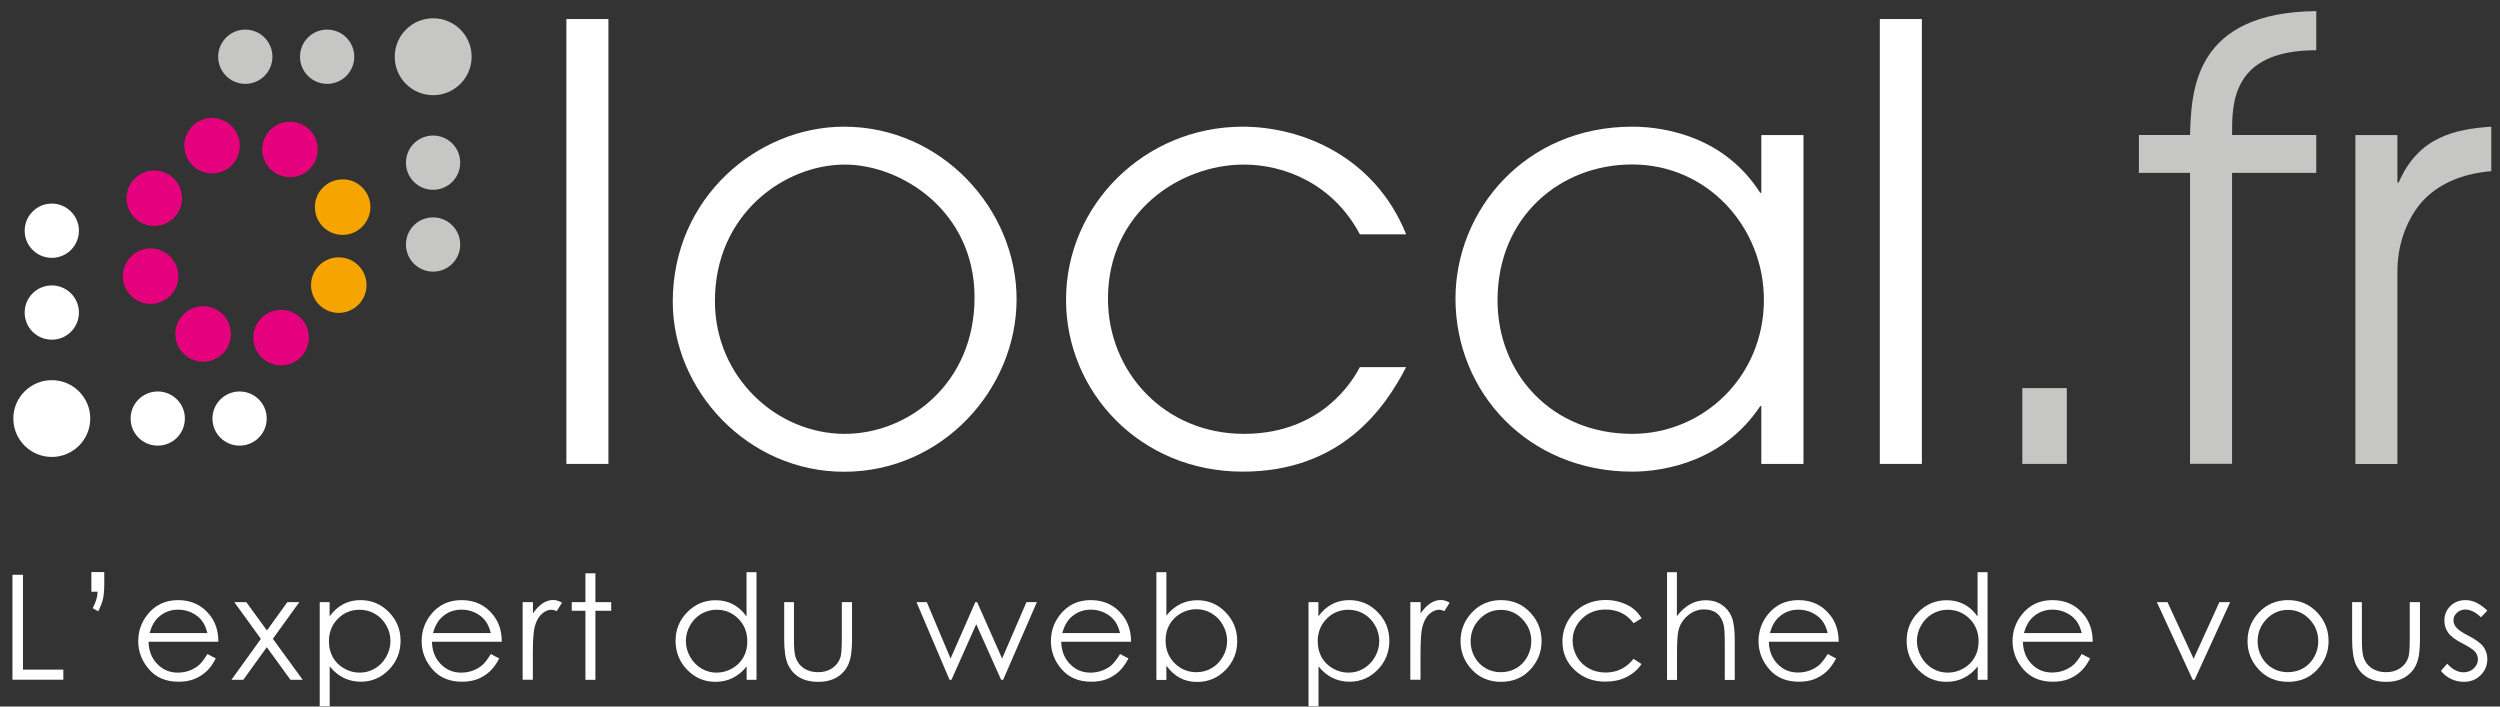 <svg width="230" height="65" viewBox="0 0 230 65" fill="none" xmlns="http://www.w3.org/2000/svg">
<rect x="0" y="0" width="230" height="65" fill="#333333" stroke="none"/>
<g clip-path="url(#clip0)">
<path d="M17.008 38.502C17.008 39.884 15.894 40.998 14.512 40.998C13.13 40.998 12.016 39.884 12.016 38.502C12.016 37.13 13.13 36.016 14.512 36.016C15.894 36.016 17.008 37.13 17.008 38.502Z" fill="white"/>
<path d="M24.537 38.502C24.537 39.884 23.423 40.998 22.041 40.998C20.659 40.998 19.545 39.884 19.545 38.502C19.545 37.13 20.669 36.016 22.041 36.016C23.423 36.016 24.537 37.13 24.537 38.502Z" fill="white"/>
<path d="M8.303 38.502C8.303 40.461 6.714 42.039 4.765 42.039C2.816 42.039 1.227 40.461 1.227 38.502C1.227 36.553 2.816 34.974 4.765 34.974C6.714 34.974 8.303 36.553 8.303 38.502Z" fill="white"/>
<path d="M4.765 26.259C6.137 26.259 7.261 27.373 7.261 28.755C7.261 30.137 6.147 31.251 4.765 31.251C3.383 31.251 2.269 30.137 2.269 28.755C2.269 27.373 3.383 26.259 4.765 26.259Z" fill="white"/>
<path d="M4.765 18.73C6.137 18.73 7.261 19.854 7.261 21.226C7.261 22.608 6.147 23.722 4.765 23.722C3.383 23.722 2.269 22.598 2.269 21.226C2.269 19.854 3.383 18.73 4.765 18.73Z" fill="white"/>
<path d="M27.6 5.219C27.6 3.837 28.714 2.723 30.096 2.723C31.478 2.723 32.592 3.837 32.592 5.219C32.592 6.601 31.478 7.715 30.096 7.715C28.724 7.715 27.6 6.601 27.6 5.219Z" fill="#C6C6C5"/>
<path d="M20.071 5.219C20.071 3.837 21.195 2.723 22.567 2.723C23.949 2.723 25.063 3.837 25.063 5.219C25.063 6.601 23.949 7.715 22.567 7.715C21.195 7.715 20.071 6.601 20.071 5.219Z" fill="#C6C6C5"/>
<path d="M36.315 5.219C36.315 3.27 37.893 1.681 39.853 1.681C41.813 1.681 43.391 3.27 43.391 5.219C43.391 7.168 41.802 8.757 39.853 8.757C37.893 8.757 36.315 7.178 36.315 5.219Z" fill="#C6C6C5"/>
<path d="M39.843 17.461C38.461 17.461 37.347 16.348 37.347 14.966C37.347 13.583 38.461 12.47 39.843 12.47C41.225 12.47 42.339 13.583 42.339 14.966C42.339 16.348 41.225 17.461 39.843 17.461Z" fill="#C6C6C5"/>
<path d="M39.843 24.991C38.461 24.991 37.347 23.866 37.347 22.495C37.347 21.113 38.461 19.999 39.843 19.999C41.225 19.999 42.339 21.123 42.339 22.495C42.339 23.877 41.225 24.991 39.843 24.991Z" fill="#C6C6C5"/>
<path d="M31.602 21.608C30.199 21.659 29.013 20.556 28.972 19.143C28.92 17.73 30.024 16.554 31.437 16.502C32.85 16.451 34.026 17.554 34.077 18.967C34.108 20.38 33.015 21.566 31.602 21.608Z" fill="#F6A500"/>
<path d="M29.426 28.095C28.394 27.136 28.343 25.517 29.302 24.485C30.261 23.454 31.88 23.402 32.912 24.361C33.943 25.321 33.995 26.94 33.035 27.971C32.076 29.003 30.457 29.065 29.426 28.095Z" fill="#F6A500"/>
<path d="M22.061 13.315C22.113 14.728 21.009 15.904 19.596 15.956C18.183 16.007 17.008 14.904 16.956 13.491C16.915 12.078 18.008 10.902 19.421 10.85C20.824 10.809 22.01 11.913 22.061 13.315Z" fill="#E5007E"/>
<path d="M28.549 15.492C27.59 16.523 25.97 16.574 24.939 15.615C23.908 14.656 23.846 13.037 24.815 12.005C25.785 10.974 27.394 10.922 28.425 11.882C29.456 12.841 29.508 14.46 28.549 15.492Z" fill="#E5007E"/>
<path d="M23.309 31.148C23.258 29.735 24.361 28.559 25.774 28.508C27.187 28.466 28.363 29.56 28.415 30.973C28.466 32.386 27.363 33.561 25.95 33.613C24.537 33.665 23.351 32.561 23.309 31.148Z" fill="#E5007E"/>
<path d="M16.822 28.982C17.781 27.951 19.4 27.899 20.432 28.858C21.463 29.817 21.525 31.437 20.556 32.468C19.596 33.5 17.977 33.551 16.946 32.592C15.914 31.633 15.852 30.014 16.822 28.982Z" fill="#E5007E"/>
<path d="M13.769 22.856C15.182 22.804 16.358 23.908 16.409 25.321C16.461 26.734 15.347 27.909 13.944 27.961C12.542 28.013 11.356 26.909 11.304 25.496C11.252 24.093 12.356 22.907 13.769 22.856Z" fill="#E5007E"/>
<path d="M15.935 16.368C16.966 17.327 17.018 18.947 16.059 19.978C15.1 21.009 13.48 21.061 12.449 20.102C11.418 19.143 11.366 17.523 12.325 16.492C13.295 15.471 14.904 15.409 15.935 16.368Z" fill="#E5007E"/>
<path d="M52.106 1.753H55.974V42.679H52.106V1.753Z" fill="white"/>
<path d="M77.653 11.655C86.616 11.655 93.526 19.235 93.526 27.528C93.526 35.769 86.73 43.401 77.653 43.401C68.804 43.401 61.894 35.934 61.894 27.755C61.894 18.173 69.691 11.655 77.653 11.655ZM77.715 39.915C83.573 39.915 89.659 35.274 89.659 27.363C89.659 19.401 82.913 15.141 77.715 15.141C72.187 15.141 65.772 19.679 65.772 27.693C65.772 34.717 71.465 39.915 77.715 39.915Z" fill="white"/>
<path d="M129.367 33.768C127.428 37.532 123.396 43.391 114.33 43.391C104.872 43.391 98.075 36.037 98.075 27.579C98.075 18.843 105.315 11.655 114.33 11.655C119.641 11.655 126.438 14.305 129.367 21.556H125.108C122.674 16.966 118.249 15.141 114.433 15.141C108.513 15.141 101.932 19.566 101.932 27.476C101.932 34.273 107.192 39.915 114.433 39.915C120.735 39.915 123.891 36.099 125.108 33.778H129.367V33.768Z" fill="white"/>
<path d="M165.92 42.679H162.042V37.367H161.939C158.617 42.349 153.306 43.391 150.16 43.391C140.651 43.391 133.905 36.15 133.905 27.466C133.905 19.39 140.269 11.655 150.16 11.655C153.419 11.655 158.731 12.707 161.939 17.74H162.042V12.428H165.92V42.679ZM150.16 39.915C156.689 39.915 162.279 34.665 162.279 27.579C162.279 20.937 157.132 15.13 150.16 15.13C143.528 15.13 137.773 19.947 137.773 27.631C137.773 34.376 142.744 39.915 150.16 39.915Z" fill="white"/>
<path d="M172.943 1.753H176.811V42.679H172.943V1.753Z" fill="white"/>
<path d="M186.052 35.707H190.147V42.679H186.052V35.707Z" fill="#C6C6C5"/>
<path d="M201.482 15.904H196.779V12.418H201.482C201.596 8.22 201.926 1.135 213.096 1.021V4.621C205.247 4.621 205.35 9.602 205.35 12.418H213.096V15.904H205.35V42.669H201.482V15.904Z" fill="#C6C6C5"/>
<path d="M216.695 12.428H220.563V16.801H220.676C222.502 12.542 225.926 11.882 229.196 11.655V15.749C226.483 15.966 224.162 16.966 222.667 18.74C221.336 20.401 220.563 22.556 220.563 24.991V42.689H216.695V12.428Z" fill="#C6C6C5"/>
<path d="M1.145 52.879H2.114V61.605H5.827V62.533H1.145V52.879Z" fill="white"/>
<path d="M9.035 56.242L8.53 55.953C8.695 55.623 8.808 55.355 8.86 55.169C8.922 54.983 8.963 54.736 8.983 54.437H8.406V52.632H9.592V53.756C9.592 54.323 9.551 54.767 9.478 55.087C9.406 55.417 9.252 55.798 9.035 56.242Z" fill="white"/>
<path d="M19.081 60.171L19.854 60.574C19.596 61.069 19.308 61.481 18.978 61.78C18.648 62.079 18.266 62.317 17.853 62.482C17.441 62.636 16.966 62.719 16.44 62.719C15.275 62.719 14.367 62.337 13.707 61.574C13.047 60.811 12.717 59.944 12.717 58.985C12.717 58.078 12.995 57.273 13.553 56.561C14.254 55.664 15.203 55.21 16.389 55.21C17.606 55.21 18.586 55.675 19.308 56.592C19.823 57.242 20.091 58.057 20.091 59.037H13.666C13.687 59.862 13.944 60.543 14.46 61.079C14.976 61.615 15.605 61.883 16.358 61.883C16.719 61.883 17.08 61.822 17.42 61.698C17.761 61.574 18.06 61.399 18.297 61.192C18.544 60.976 18.802 60.635 19.081 60.171ZM19.081 58.243C18.957 57.748 18.782 57.356 18.544 57.067C18.307 56.768 17.998 56.541 17.616 56.355C17.235 56.18 16.822 56.087 16.399 56.087C15.698 56.087 15.1 56.314 14.594 56.768C14.223 57.098 13.944 57.593 13.759 58.243H19.081Z" fill="white"/>
<path d="M21.556 55.396H22.66L24.557 58.005L26.434 55.396H27.538L25.104 58.769L27.848 62.544H26.723L24.547 59.542L22.381 62.544H21.288L24 58.779L21.556 55.396Z" fill="white"/>
<path d="M29.405 55.396H30.323V56.706C30.684 56.211 31.107 55.829 31.581 55.582C32.056 55.334 32.582 55.21 33.159 55.21C34.17 55.21 35.047 55.571 35.769 56.304C36.491 57.036 36.852 57.913 36.852 58.944C36.852 59.996 36.491 60.883 35.779 61.615C35.067 62.347 34.201 62.719 33.19 62.719C32.623 62.719 32.097 62.595 31.622 62.368C31.148 62.131 30.715 61.78 30.333 61.306V65.153H29.415V55.396H29.405ZM33.087 56.097C32.293 56.097 31.622 56.376 31.076 56.933C30.529 57.49 30.261 58.181 30.261 59.006C30.261 59.553 30.385 60.037 30.622 60.47C30.869 60.904 31.21 61.244 31.664 61.502C32.117 61.76 32.592 61.883 33.097 61.883C33.592 61.883 34.056 61.76 34.49 61.502C34.923 61.244 35.273 60.893 35.531 60.429C35.789 59.965 35.923 59.491 35.923 58.985C35.923 58.48 35.8 57.995 35.542 57.541C35.284 57.087 34.944 56.737 34.51 56.479C34.067 56.221 33.603 56.097 33.087 56.097Z" fill="white"/>
<path d="M45.154 60.171L45.928 60.574C45.67 61.069 45.381 61.481 45.051 61.78C44.721 62.079 44.34 62.317 43.927 62.482C43.514 62.636 43.04 62.719 42.514 62.719C41.348 62.719 40.441 62.337 39.781 61.574C39.121 60.811 38.791 59.944 38.791 58.985C38.791 58.078 39.069 57.273 39.626 56.561C40.327 55.664 41.276 55.21 42.462 55.21C43.679 55.21 44.659 55.675 45.381 56.592C45.897 57.242 46.165 58.057 46.165 59.037H39.739C39.76 59.862 40.018 60.543 40.534 61.079C41.049 61.615 41.678 61.883 42.431 61.883C42.792 61.883 43.153 61.822 43.494 61.698C43.834 61.574 44.133 61.399 44.37 61.192C44.608 60.976 44.876 60.635 45.154 60.171ZM45.154 58.243C45.031 57.748 44.855 57.356 44.618 57.067C44.381 56.768 44.071 56.541 43.69 56.355C43.308 56.18 42.895 56.087 42.473 56.087C41.771 56.087 41.173 56.314 40.668 56.768C40.296 57.098 40.018 57.593 39.832 58.243H45.154Z" fill="white"/>
<path d="M48.094 55.396H49.032V56.438C49.311 56.025 49.61 55.716 49.919 55.509C50.229 55.303 50.559 55.2 50.889 55.2C51.147 55.2 51.415 55.282 51.704 55.447L51.219 56.221C51.023 56.139 50.868 56.097 50.734 56.097C50.425 56.097 50.136 56.221 49.847 56.479C49.558 56.727 49.342 57.118 49.197 57.655C49.084 58.057 49.022 58.882 49.022 60.12V62.533H48.083V55.396H48.094Z" fill="white"/>
<path d="M53.859 52.745H54.777V55.396H56.231V56.19H54.777V62.544H53.859V56.19H52.601V55.396H53.859V52.745Z" fill="white"/>
<path d="M69.598 52.642V62.544H68.691V61.316C68.309 61.791 67.876 62.141 67.391 62.379C66.917 62.616 66.391 62.729 65.813 62.729C64.802 62.729 63.936 62.358 63.224 61.626C62.513 60.893 62.152 59.996 62.152 58.954C62.152 57.923 62.513 57.046 63.234 56.314C63.956 55.582 64.823 55.221 65.844 55.221C66.432 55.221 66.958 55.344 67.432 55.592C67.907 55.84 68.33 56.211 68.68 56.716V52.642H69.598ZM65.927 56.097C65.411 56.097 64.947 56.221 64.513 56.479C64.08 56.737 63.74 57.087 63.482 57.541C63.224 57.995 63.1 58.48 63.1 58.985C63.1 59.491 63.234 59.965 63.492 60.429C63.75 60.893 64.101 61.244 64.534 61.502C64.967 61.76 65.421 61.883 65.916 61.883C66.421 61.883 66.896 61.76 67.35 61.502C67.804 61.244 68.144 60.904 68.391 60.47C68.639 60.037 68.752 59.553 68.752 59.006C68.752 58.181 68.484 57.49 67.938 56.933C67.391 56.376 66.721 56.097 65.927 56.097Z" fill="white"/>
<path d="M72.125 55.396H73.043V58.738C73.043 59.553 73.084 60.109 73.177 60.419C73.311 60.852 73.559 61.203 73.93 61.461C74.301 61.718 74.745 61.842 75.26 61.842C75.776 61.842 76.209 61.718 76.57 61.471C76.931 61.223 77.179 60.904 77.313 60.491C77.406 60.213 77.447 59.635 77.447 58.738V55.396H78.386V58.903C78.386 59.893 78.272 60.625 78.045 61.13C77.818 61.636 77.468 62.017 77.004 62.306C76.54 62.585 75.962 62.729 75.271 62.729C74.57 62.729 73.992 62.585 73.528 62.306C73.064 62.028 72.713 61.626 72.486 61.12C72.259 60.615 72.146 59.852 72.146 58.841V55.396H72.125Z" fill="white"/>
<path d="M84.316 55.396H85.265L87.452 60.584L89.731 55.396H89.896L92.196 60.584L94.434 55.396H95.393L92.289 62.544H92.103L89.814 57.428L87.534 62.544H87.359L84.316 55.396Z" fill="white"/>
<path d="M103.046 60.171L103.82 60.574C103.562 61.069 103.273 61.481 102.943 61.78C102.613 62.079 102.231 62.317 101.819 62.482C101.406 62.636 100.932 62.719 100.406 62.719C99.24 62.719 98.333 62.337 97.673 61.574C97.013 60.811 96.683 59.944 96.683 58.985C96.683 58.078 96.961 57.273 97.518 56.561C98.219 55.664 99.168 55.21 100.354 55.21C101.571 55.21 102.551 55.675 103.273 56.592C103.789 57.242 104.057 58.057 104.057 59.037H97.631C97.652 59.862 97.91 60.543 98.426 61.079C98.941 61.615 99.56 61.883 100.323 61.883C100.684 61.883 101.045 61.822 101.386 61.698C101.726 61.574 102.025 61.399 102.262 61.192C102.5 60.976 102.757 60.635 103.046 60.171ZM103.046 58.243C102.922 57.748 102.747 57.356 102.51 57.067C102.273 56.768 101.963 56.541 101.582 56.355C101.2 56.18 100.787 56.087 100.365 56.087C99.663 56.087 99.065 56.314 98.56 56.768C98.188 57.098 97.91 57.593 97.724 58.243H103.046Z" fill="white"/>
<path d="M106.388 62.544V52.642H107.306V56.634C107.687 56.159 108.121 55.809 108.595 55.571C109.07 55.334 109.596 55.221 110.163 55.221C111.174 55.221 112.04 55.592 112.752 56.324C113.463 57.056 113.824 57.944 113.824 58.995C113.824 60.027 113.463 60.914 112.741 61.646C112.019 62.379 111.153 62.739 110.132 62.739C109.554 62.739 109.018 62.616 108.554 62.368C108.09 62.121 107.667 61.739 107.306 61.244V62.554H106.388V62.544ZM110.07 61.842C110.586 61.842 111.05 61.718 111.483 61.461C111.916 61.213 112.256 60.852 112.514 60.398C112.772 59.944 112.896 59.46 112.896 58.954C112.896 58.449 112.762 57.964 112.504 57.5C112.246 57.036 111.896 56.685 111.462 56.427C111.029 56.169 110.565 56.046 110.07 56.046C109.565 56.046 109.09 56.169 108.636 56.427C108.183 56.685 107.842 57.026 107.595 57.459C107.347 57.892 107.234 58.377 107.234 58.923C107.234 59.748 107.502 60.44 108.048 60.996C108.595 61.553 109.276 61.842 110.07 61.842Z" fill="white"/>
<path d="M120.374 55.396H121.291V56.706C121.652 56.211 122.075 55.829 122.55 55.582C123.024 55.334 123.55 55.21 124.128 55.21C125.139 55.21 126.015 55.571 126.737 56.304C127.459 57.036 127.82 57.913 127.82 58.944C127.82 59.996 127.459 60.883 126.748 61.615C126.036 62.347 125.17 62.719 124.159 62.719C123.591 62.719 123.065 62.595 122.591 62.368C122.117 62.131 121.683 61.78 121.302 61.306V65.153H120.384V55.396H120.374ZM124.056 56.097C123.261 56.097 122.591 56.376 122.044 56.933C121.498 57.49 121.23 58.181 121.23 59.006C121.23 59.553 121.353 60.037 121.591 60.47C121.838 60.904 122.178 61.244 122.632 61.502C123.086 61.76 123.561 61.883 124.066 61.883C124.561 61.883 125.025 61.76 125.458 61.502C125.891 61.244 126.242 60.893 126.5 60.429C126.758 59.965 126.892 59.491 126.892 58.985C126.892 58.48 126.768 57.995 126.51 57.541C126.252 57.087 125.912 56.737 125.479 56.479C125.035 56.221 124.561 56.097 124.056 56.097Z" fill="white"/>
<path d="M129.759 55.396H130.698V56.438C130.976 56.025 131.275 55.716 131.585 55.509C131.894 55.303 132.224 55.2 132.554 55.2C132.812 55.2 133.08 55.282 133.369 55.447L132.884 56.221C132.688 56.139 132.534 56.097 132.4 56.097C132.09 56.097 131.801 56.221 131.513 56.479C131.224 56.727 131.007 57.118 130.863 57.655C130.749 58.057 130.687 58.882 130.687 60.12V62.533H129.749V55.396H129.759Z" fill="white"/>
<path d="M138.103 55.21C139.207 55.21 140.114 55.613 140.836 56.407C141.496 57.139 141.826 57.995 141.826 58.985C141.826 59.986 141.476 60.852 140.785 61.605C140.094 62.347 139.196 62.729 138.103 62.729C137.01 62.729 136.113 62.358 135.411 61.605C134.72 60.862 134.37 59.986 134.37 58.985C134.37 57.995 134.7 57.139 135.36 56.407C136.082 55.613 136.989 55.21 138.103 55.21ZM138.093 56.108C137.33 56.108 136.67 56.386 136.123 56.953C135.576 57.521 135.298 58.201 135.298 59.006C135.298 59.522 135.422 60.006 135.669 60.45C135.917 60.893 136.257 61.244 136.68 61.481C137.103 61.729 137.577 61.842 138.083 61.842C138.588 61.842 139.062 61.718 139.485 61.481C139.908 61.234 140.248 60.893 140.496 60.45C140.743 60.006 140.878 59.522 140.878 59.006C140.878 58.201 140.599 57.521 140.052 56.953C139.516 56.396 138.856 56.108 138.093 56.108Z" fill="white"/>
<path d="M151.026 56.881L150.294 57.335C149.665 56.5 148.809 56.077 147.716 56.077C146.849 56.077 146.127 56.355 145.55 56.912C144.972 57.469 144.683 58.15 144.683 58.954C144.683 59.47 144.817 59.965 145.075 60.419C145.333 60.873 145.704 61.234 146.169 61.492C146.633 61.749 147.148 61.873 147.716 61.873C148.768 61.873 149.624 61.45 150.284 60.615L151.016 61.089C150.676 61.605 150.212 62.007 149.644 62.286C149.067 62.575 148.417 62.709 147.674 62.709C146.54 62.709 145.612 62.347 144.859 61.636C144.106 60.924 143.745 60.047 143.745 59.016C143.745 58.325 143.92 57.686 144.271 57.087C144.622 56.489 145.096 56.035 145.704 55.695C146.313 55.365 146.994 55.2 147.747 55.2C148.221 55.2 148.675 55.272 149.118 55.417C149.562 55.561 149.933 55.747 150.243 55.984C150.552 56.221 150.81 56.52 151.026 56.881Z" fill="white"/>
<path d="M153.357 52.642H154.275V56.685C154.647 56.19 155.059 55.829 155.503 55.582C155.946 55.334 156.431 55.221 156.957 55.221C157.493 55.221 157.968 55.355 158.38 55.623C158.793 55.891 159.102 56.262 159.298 56.716C159.494 57.17 159.597 57.892 159.597 58.872V62.554H158.679V59.14C158.679 58.315 158.648 57.768 158.576 57.49C158.463 57.015 158.256 56.665 157.957 56.427C157.658 56.19 157.266 56.066 156.782 56.066C156.225 56.066 155.73 56.252 155.286 56.623C154.843 56.995 154.554 57.448 154.42 57.995C154.337 58.346 154.286 58.995 154.286 59.934V62.554H153.368V52.642H153.357Z" fill="white"/>
<path d="M168.148 60.171L168.921 60.574C168.663 61.069 168.374 61.481 168.044 61.78C167.714 62.079 167.333 62.317 166.92 62.482C166.508 62.636 166.033 62.719 165.507 62.719C164.342 62.719 163.434 62.337 162.774 61.574C162.114 60.811 161.784 59.944 161.784 58.985C161.784 58.078 162.062 57.273 162.619 56.561C163.321 55.664 164.27 55.21 165.456 55.21C166.673 55.21 167.652 55.675 168.374 56.592C168.89 57.242 169.158 58.057 169.158 59.037H162.733C162.753 59.862 163.011 60.543 163.527 61.079C164.043 61.615 164.672 61.873 165.425 61.873C165.786 61.873 166.147 61.811 166.487 61.688C166.827 61.564 167.126 61.388 167.364 61.182C167.601 60.976 167.859 60.635 168.148 60.171ZM168.148 58.243C168.024 57.748 167.848 57.356 167.611 57.067C167.374 56.768 167.065 56.541 166.683 56.355C166.301 56.18 165.889 56.087 165.466 56.087C164.765 56.087 164.166 56.314 163.661 56.768C163.29 57.098 163.011 57.593 162.826 58.243H168.148Z" fill="white"/>
<path d="M182.855 52.642V62.544H181.948V61.316C181.566 61.791 181.133 62.141 180.648 62.379C180.174 62.616 179.648 62.729 179.07 62.729C178.059 62.729 177.193 62.358 176.481 61.626C175.77 60.893 175.409 59.996 175.409 58.954C175.409 57.923 175.769 57.046 176.491 56.314C177.213 55.582 178.08 55.221 179.101 55.221C179.689 55.221 180.215 55.344 180.689 55.592C181.164 55.84 181.587 56.211 181.937 56.716V52.642H182.855ZM179.183 56.097C178.668 56.097 178.204 56.221 177.77 56.479C177.337 56.737 176.997 57.087 176.739 57.541C176.481 57.995 176.357 58.48 176.357 58.985C176.357 59.491 176.491 59.965 176.749 60.429C177.007 60.893 177.358 61.244 177.791 61.502C178.224 61.76 178.688 61.883 179.194 61.883C179.699 61.883 180.174 61.76 180.627 61.502C181.081 61.244 181.422 60.904 181.669 60.47C181.917 60.037 182.03 59.553 182.03 59.006C182.03 58.181 181.762 57.49 181.215 56.933C180.648 56.376 179.978 56.097 179.183 56.097Z" fill="white"/>
<path d="M191.519 60.171L192.292 60.574C192.035 61.069 191.746 61.481 191.416 61.78C191.086 62.079 190.704 62.317 190.291 62.482C189.879 62.636 189.404 62.719 188.878 62.719C187.713 62.719 186.805 62.337 186.145 61.574C185.485 60.811 185.155 59.944 185.155 58.985C185.155 58.078 185.434 57.273 185.991 56.561C186.692 55.664 187.641 55.21 188.827 55.21C190.044 55.21 191.024 55.675 191.746 56.592C192.261 57.242 192.53 58.057 192.53 59.037H186.104C186.125 59.862 186.383 60.543 186.898 61.079C187.414 61.615 188.043 61.873 188.796 61.873C189.157 61.873 189.518 61.811 189.858 61.688C190.199 61.564 190.498 61.388 190.735 61.182C190.982 60.976 191.24 60.635 191.519 60.171ZM191.519 58.243C191.395 57.748 191.22 57.356 190.983 57.067C190.745 56.768 190.436 56.541 190.054 56.355C189.673 56.18 189.26 56.087 188.837 56.087C188.136 56.087 187.538 56.314 187.032 56.768C186.661 57.098 186.383 57.593 186.197 58.243H191.519Z" fill="white"/>
<path d="M198.429 55.396H199.409L201.812 60.605L204.184 55.396H205.174L201.905 62.544H201.73L198.429 55.396Z" fill="white"/>
<path d="M210.507 55.21C211.61 55.21 212.518 55.613 213.24 56.407C213.9 57.139 214.23 57.995 214.23 58.985C214.23 59.986 213.879 60.852 213.188 61.605C212.497 62.347 211.6 62.729 210.507 62.729C209.413 62.729 208.516 62.358 207.815 61.605C207.124 60.862 206.773 59.986 206.773 58.985C206.773 57.995 207.103 57.139 207.763 56.407C208.485 55.613 209.403 55.21 210.507 55.21ZM210.496 56.108C209.733 56.108 209.073 56.386 208.526 56.953C207.98 57.521 207.701 58.201 207.701 59.006C207.701 59.522 207.825 60.006 208.073 60.45C208.32 60.893 208.661 61.244 209.083 61.481C209.506 61.729 209.981 61.842 210.486 61.842C210.991 61.842 211.466 61.718 211.889 61.481C212.312 61.234 212.652 60.893 212.9 60.45C213.147 60.006 213.281 59.522 213.281 59.006C213.281 58.201 213.003 57.521 212.456 56.953C211.92 56.396 211.26 56.108 210.496 56.108Z" fill="white"/>
<path d="M216.375 55.396H217.293V58.738C217.293 59.553 217.335 60.109 217.427 60.419C217.561 60.852 217.809 61.203 218.18 61.461C218.552 61.718 218.995 61.842 219.511 61.842C220.026 61.842 220.46 61.718 220.821 61.471C221.182 61.223 221.429 60.904 221.563 60.491C221.656 60.213 221.697 59.635 221.697 58.738V55.396H222.636V58.903C222.636 59.893 222.522 60.625 222.296 61.13C222.069 61.636 221.718 62.017 221.254 62.306C220.79 62.585 220.212 62.729 219.521 62.729C218.82 62.729 218.242 62.585 217.778 62.306C217.314 62.028 216.963 61.626 216.736 61.12C216.509 60.615 216.396 59.852 216.396 58.841V55.396H216.375Z" fill="white"/>
<path d="M228.835 56.18L228.247 56.788C227.752 56.314 227.277 56.077 226.803 56.077C226.504 56.077 226.246 56.18 226.039 56.376C225.823 56.572 225.72 56.799 225.72 57.067C225.72 57.294 225.802 57.521 225.978 57.727C226.153 57.944 226.524 58.191 227.081 58.48C227.762 58.831 228.236 59.171 228.474 59.501C228.711 59.831 228.835 60.213 228.835 60.625C228.835 61.213 228.628 61.708 228.216 62.121C227.803 62.533 227.287 62.729 226.669 62.729C226.256 62.729 225.864 62.636 225.493 62.461C225.122 62.286 224.802 62.038 224.565 61.718L225.142 61.058C225.617 61.584 226.112 61.852 226.638 61.852C227.009 61.852 227.318 61.739 227.576 61.502C227.834 61.265 227.968 60.986 227.968 60.666C227.968 60.408 227.886 60.171 227.71 59.965C227.535 59.759 227.153 59.511 226.555 59.202C225.905 58.872 225.472 58.542 225.235 58.212C224.998 57.892 224.884 57.521 224.884 57.098C224.884 56.551 225.07 56.108 225.441 55.747C225.813 55.386 226.277 55.21 226.844 55.21C227.504 55.21 228.164 55.53 228.835 56.18Z" fill="white"/>
</g>
<defs>
<clipPath id="clip0">
<rect width="230" height="64.978" fill="white"/>
</clipPath>
</defs>
</svg>
